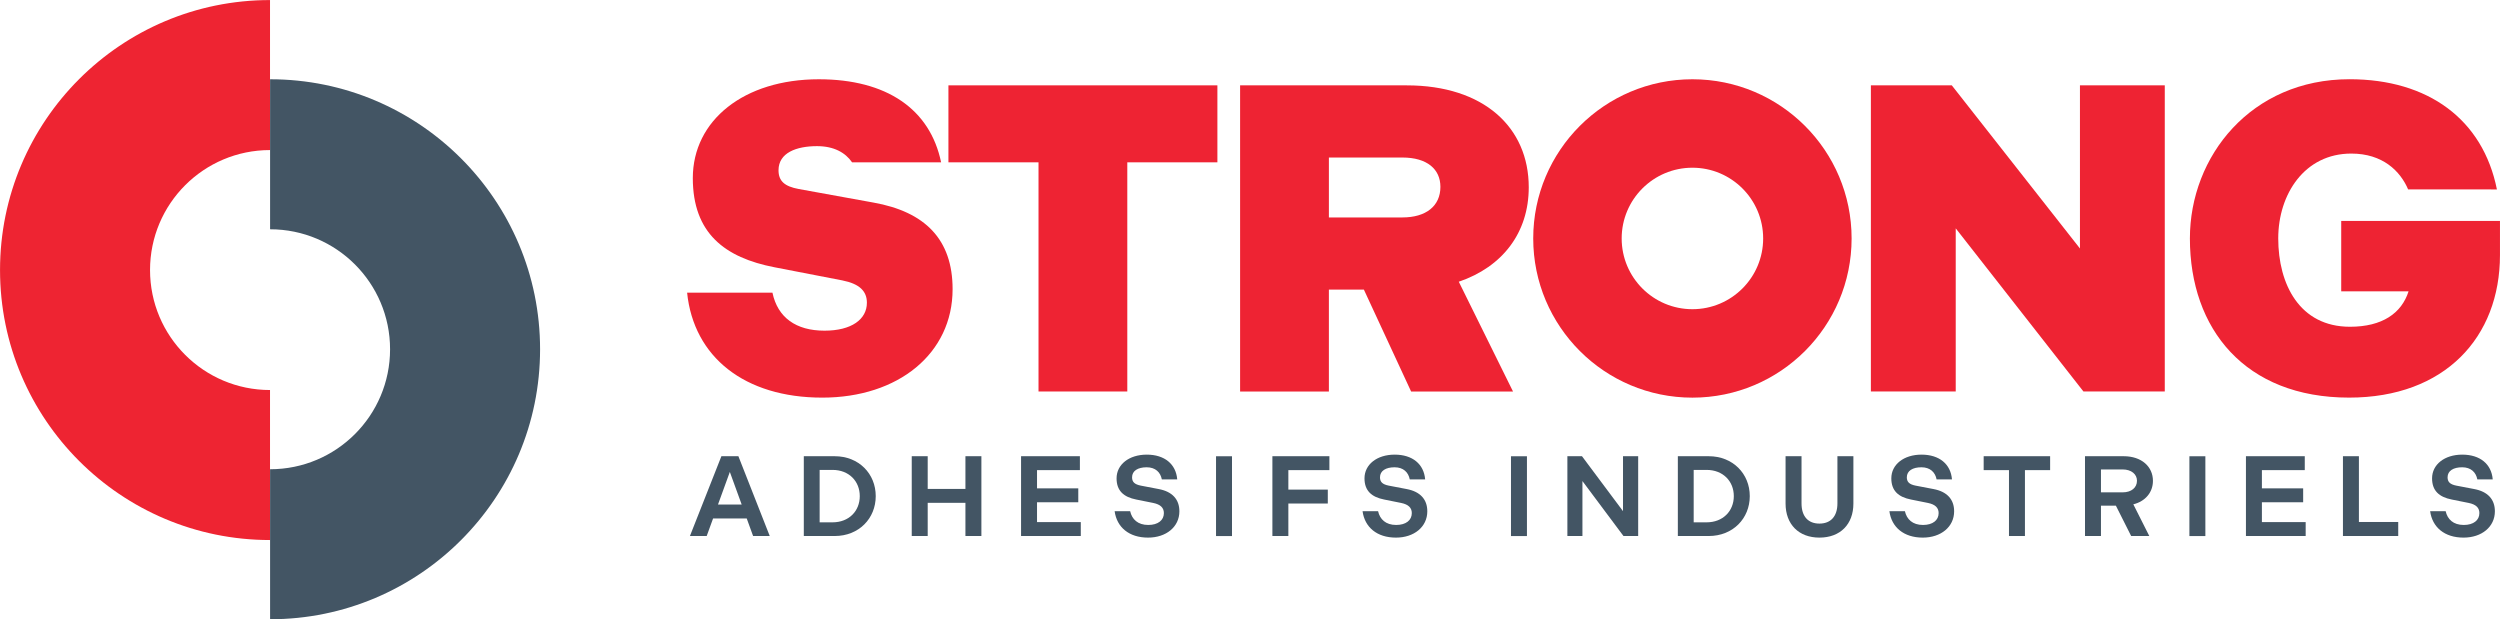 <?xml version="1.0" encoding="UTF-8" standalone="no"?>
<!-- Created with Inkscape (http://www.inkscape.org/) -->

<svg
   version="1.1"
   id="svg1"
   width="222.026"
   height="55"
   viewBox="0 0 222.026 55"
   sodipodi:docname="logo.svg"
   inkscape:version="1.4.2 (2aeb623e1d, 2025-05-12)"
   xmlns:inkscape="http://www.inkscape.org/namespaces/inkscape"
   xmlns:sodipodi="http://sodipodi.sourceforge.net/DTD/sodipodi-0.dtd"
   xmlns="http://www.w3.org/2000/svg"
   xmlns:svg="http://www.w3.org/2000/svg">
  <g
     id="layer-MC0"
     inkscape:groupmode="layer"
     inkscape:label="svg1"
     transform="translate(4.759,-8.092)">
    <path
       id="path1"
       d="m 61.111,52.902 -1.053,-2.897 -1.053,2.897 z m -1.802,-4.294 h 1.508 l 2.785,7.088 h -1.478 l -0.567,-1.56 h -2.987 l -0.568,1.56 h -1.489 z"
       style="fill:#435564;fill-opacity:1;fill-rule:nonzero;stroke:none;stroke-width:0.887" />
    <path
       id="path2"
       d="M 0,0 C 1.644,0 2.728,1.13 2.728,2.625 2.728,4.12 1.644,5.25 0,5.25 H -1.29 V 0 Z m -2.876,6.62 h 3.093 c 2.42,0 4.109,-1.758 4.109,-3.995 0,-2.237 -1.689,-3.995 -4.109,-3.995 h -3.093 z"
       style="display:inline;fill:#435564;fill-opacity:1;fill-rule:nonzero;stroke:none"
       transform="matrix(0.887,0,0,-0.887,69.178,54.481)"
       clip-path="url(#clipPath3)" />
    <path
       id="path4"
       d="M 0,0 H 1.598 V -3.276 H 5.376 V 0 H 6.974 V -7.99 H 5.376 v 3.322 H 1.598 V -7.99 H 0 Z"
       style="fill:#435564;fill-opacity:1;fill-rule:nonzero;stroke:none"
       transform="matrix(0.887,0,0,-0.887,76.213,48.608)"
       clip-path="url(#clipPath5)" />
    <path
       id="path6"
       d="M 0,0 H 5.89 V -1.393 H 1.598 V -3.219 H 5.729 V -4.611 H 1.598 V -6.597 H 5.98 V -7.99 H 0 Z"
       style="fill:#435564;fill-opacity:1;fill-rule:nonzero;stroke:none"
       transform="matrix(0.887,0,0,-0.887,85.922,48.608)"
       clip-path="url(#clipPath7)" />
    <path
       id="path8"
       d="m 0,0 h 1.553 c 0.182,-0.811 0.764,-1.381 1.814,-1.381 0.982,0 1.564,0.479 1.564,1.187 0,0.536 -0.342,0.867 -1.062,1.016 l -1.7,0.342 c -1.278,0.251 -1.975,0.89 -1.975,2.123 0,1.381 1.244,2.374 3.025,2.374 1.78,0 2.922,-0.947 3.048,-2.477 H 4.726 C 4.589,3.892 4.086,4.394 3.207,4.394 2.328,4.394 1.746,4.041 1.746,3.39 1.746,2.922 1.998,2.682 2.625,2.557 L 4.417,2.214 C 5.753,1.963 6.483,1.198 6.483,-0.012 6.483,-1.575 5.159,-2.648 3.345,-2.648 1.438,-2.648 0.217,-1.609 0,0"
       style="fill:#435564;fill-opacity:1;fill-rule:nonzero;stroke:none"
       transform="matrix(0.887,0,0,-0.887,94.232,53.489)"
       clip-path="url(#clipPath9)" />
    <path
       id="path10"
       d="m 146.537,27.9 h 1.599 v -7.99 h -1.599 z"
       style="fill:#435564;fill-opacity:1;fill-rule:nonzero;stroke:none"
       transform="matrix(0.887,0,0,-0.887,-26.741,73.36)"
       clip-path="url(#clipPath11)" />
    <path
       id="path12"
       d="M 0,0 H 5.707 V -1.393 H 1.598 V -3.344 H 5.547 V -4.737 H 1.598 V -7.99 H 0 Z"
       style="fill:#435564;fill-opacity:1;fill-rule:nonzero;stroke:none"
       transform="matrix(0.887,0,0,-0.887,108.243,48.608)"
       clip-path="url(#clipPath13)" />
    <path
       id="path14"
       d="m 0,0 h 1.553 c 0.182,-0.811 0.764,-1.381 1.814,-1.381 0.982,0 1.564,0.479 1.564,1.187 0,0.536 -0.342,0.867 -1.062,1.016 l -1.7,0.342 c -1.278,0.251 -1.975,0.89 -1.975,2.123 0,1.381 1.244,2.374 3.025,2.374 1.78,0 2.922,-0.947 3.048,-2.477 H 4.726 C 4.589,3.892 4.086,4.394 3.207,4.394 2.328,4.394 1.746,4.041 1.746,3.39 1.746,2.922 1.998,2.682 2.625,2.557 L 4.417,2.214 C 5.753,1.963 6.483,1.198 6.483,-0.012 6.483,-1.575 5.159,-2.648 3.345,-2.648 1.438,-2.648 0.217,-1.609 0,0"
       style="fill:#435564;fill-opacity:1;fill-rule:nonzero;stroke:none"
       transform="matrix(0.887,0,0,-0.887,116.25,53.489)"
       clip-path="url(#clipPath15)" />
    <path
       id="path16"
       d="m 176.068,27.9 h 1.599 v -7.99 h -1.599 z"
       style="fill:#435564;fill-opacity:1;fill-rule:nonzero;stroke:none"
       transform="matrix(0.887,0,0,-0.887,-26.741,73.36)"
       clip-path="url(#clipPath17)" />
    <path
       id="path18"
       d="M 0,0 H 1.461 L 5.569,-5.501 V 0 H 7.088 V -7.99 H 5.615 L 1.507,-2.488 V -7.99 H 0 Z"
       style="fill:#435564;fill-opacity:1;fill-rule:nonzero;stroke:none"
       transform="matrix(0.887,0,0,-0.887,134.441,48.608)"
       clip-path="url(#clipPath19)" />
    <path
       id="path20"
       d="M 0,0 C 1.644,0 2.728,1.13 2.728,2.625 2.728,4.12 1.644,5.25 0,5.25 H -1.29 V 0 Z m -2.876,6.62 h 3.093 c 2.42,0 4.109,-1.758 4.109,-3.995 0,-2.237 -1.689,-3.995 -4.109,-3.995 h -3.093 z"
       style="fill:#435564;fill-opacity:1;fill-rule:nonzero;stroke:none"
       transform="matrix(0.887,0,0,-0.887,146.802,54.481)"
       clip-path="url(#clipPath21)" />
    <path
       id="path22"
       d="M 0,0 V 4.737 H 1.598 V 0.011 c 0,-1.312 0.673,-2.02 1.792,-2.02 1.118,0 1.802,0.708 1.802,2.02 V 4.737 H 6.791 V 0 C 6.791,-2.089 5.467,-3.413 3.39,-3.413 1.323,-3.413 0,-2.089 0,0"
       style="fill:#435564;fill-opacity:1;fill-rule:nonzero;stroke:none"
       transform="matrix(0.887,0,0,-0.887,153.818,52.81)"
       clip-path="url(#clipPath23)" />
    <path
       id="path24"
       d="m 0,0 h 1.553 c 0.182,-0.811 0.764,-1.381 1.814,-1.381 0.982,0 1.564,0.479 1.564,1.187 0,0.536 -0.342,0.867 -1.062,1.016 l -1.7,0.342 c -1.278,0.251 -1.975,0.89 -1.975,2.123 0,1.381 1.244,2.374 3.025,2.374 1.78,0 2.922,-0.947 3.048,-2.477 H 4.726 C 4.589,3.892 4.086,4.394 3.207,4.394 2.329,4.394 1.746,4.041 1.746,3.39 1.746,2.922 1.998,2.682 2.625,2.557 L 4.417,2.214 C 5.753,1.963 6.483,1.198 6.483,-0.012 6.483,-1.575 5.159,-2.648 3.345,-2.648 1.438,-2.648 0.217,-1.609 0,0"
       style="fill:#435564;fill-opacity:1;fill-rule:nonzero;stroke:none"
       transform="matrix(0.887,0,0,-0.887,163.038,53.489)"
       clip-path="url(#clipPath25)" />
    <path
       id="path26"
       d="M 0,0 H -2.534 V 1.393 H 4.12 V 0 H 1.598 V -6.597 H 0 Z"
       style="fill:#435564;fill-opacity:1;fill-rule:nonzero;stroke:none"
       transform="matrix(0.887,0,0,-0.887,173.659,49.844)"
       clip-path="url(#clipPath27)" />
    <path
       id="path28"
       d="M 0,0 C 0.89,0 1.437,0.479 1.437,1.164 1.437,1.803 0.89,2.294 0,2.294 H -2.169 V 0 Z m -3.767,3.618 h 3.87 c 1.803,0 2.933,-1.05 2.933,-2.466 C 3.036,0 2.271,-0.902 1.072,-1.199 L 2.671,-4.372 H 0.855 l -1.529,3.037 h -1.495 v -3.037 h -1.598 z"
       style="fill:#435564;fill-opacity:1;fill-rule:nonzero;stroke:none"
       transform="matrix(0.887,0,0,-0.887,183.752,51.818)"
       clip-path="url(#clipPath29)" />
    <path
       id="path30"
       d="m 243.995,27.9 h 1.599 v -7.99 h -1.599 z"
       style="fill:#435564;fill-opacity:1;fill-rule:nonzero;stroke:none"
       transform="matrix(0.887,0,0,-0.887,-26.741,73.36)"
       clip-path="url(#clipPath31)" />
    <path
       id="path32"
       d="M 0,0 H 5.89 V -1.393 H 1.598 V -3.219 H 5.729 V -4.611 H 1.598 V -6.597 H 5.98 V -7.99 H 0 Z"
       style="fill:#435564;fill-opacity:1;fill-rule:nonzero;stroke:none"
       transform="matrix(0.887,0,0,-0.887,194.704,48.608)"
       clip-path="url(#clipPath33)" />
    <path
       id="path34"
       d="M 0,0 H 1.598 V -6.586 H 5.535 V -7.99 H 0 Z"
       style="fill:#435564;fill-opacity:1;fill-rule:nonzero;stroke:none"
       transform="matrix(0.887,0,0,-0.887,203.319,48.608)"
       clip-path="url(#clipPath35)" />
    <path
       id="path36"
       d="m 0,0 h 1.553 c 0.182,-0.811 0.764,-1.381 1.814,-1.381 0.982,0 1.564,0.479 1.564,1.187 0,0.536 -0.342,0.867 -1.062,1.016 l -1.7,0.342 c -1.278,0.251 -1.975,0.89 -1.975,2.123 0,1.381 1.244,2.374 3.025,2.374 1.78,0 2.922,-0.947 3.048,-2.477 H 4.726 C 4.589,3.892 4.086,4.394 3.207,4.394 2.328,4.394 1.746,4.041 1.746,3.39 1.746,2.922 1.998,2.682 2.625,2.557 L 4.417,2.214 C 5.753,1.963 6.483,1.198 6.483,-0.012 6.483,-1.575 5.159,-2.648 3.345,-2.648 1.438,-2.648 0.217,-1.609 0,0"
       style="fill:#435564;fill-opacity:1;fill-rule:nonzero;stroke:none"
       transform="matrix(0.887,0,0,-0.887,211.062,53.489)"
       clip-path="url(#clipPath37)" />
    <path
       id="path38"
       d="M 0,0 H 8.101 L 20.932,-16.334 V 0 h 8.494 V -30.653 H 21.282 L 8.495,-14.319 V -30.653 H 0 Z"
       style="fill:#ee2333;fill-opacity:1;fill-rule:nonzero;stroke:none"
       transform="matrix(0.887,0,0,-0.887,161.395,15.671)"
       clip-path="url(#clipPath39)" />
    <path
       id="path40"
       d="m 0,0 -7.482,1.358 c -1.403,0.26 -2.02,0.787 -2.02,1.878 0,1.752 1.797,2.413 3.853,2.413 1.707,0 2.843,-0.653 3.511,-1.618 h 8.915 c -1.106,5.322 -5.448,8.314 -12.248,8.314 -7.49,0 -12.612,-4.113 -12.612,-9.895 0,-5.516 3.2,-7.965 8.188,-8.93 l 6.785,-1.314 c 1.752,-0.349 2.457,-1.099 2.457,-2.235 0,-1.662 -1.537,-2.798 -4.246,-2.798 -2.851,0 -4.692,1.314 -5.211,3.808 h -8.544 c 0.66,-6.436 5.738,-10.511 13.532,-10.511 7.624,0 13.05,4.424 13.05,10.86 C 7.928,-3.682 5.166,-0.92 0,0"
       style="fill:#ee2333;fill-opacity:1;fill-rule:nonzero;stroke:none"
       transform="matrix(0.887,0,0,-0.887,72.81,26.082)"
       clip-path="url(#clipPath41)" />
    <path
       id="path42"
       d="M 0,0 H -9.02 V 7.707 H 17.91 V 0 H 8.889 V -22.945 H 0 Z"
       style="fill:#ee2333;fill-opacity:1;fill-rule:nonzero;stroke:none"
       transform="matrix(0.887,0,0,-0.887,87.472,22.508)"
       clip-path="url(#clipPath43)" />
    <path
       id="path44"
       d="M 0,0 C 2.365,0 3.81,1.138 3.81,3.065 3.81,4.817 2.496,5.999 0,5.999 H -7.356 V 0 Z M -16.246,13.224 H 0.438 c 7.707,0 12.217,-4.203 12.217,-10.203 0,-4.553 -2.627,-7.969 -7.006,-9.458 l 5.43,-10.991 H 0.876 l -4.729,10.203 h -3.503 v -10.203 h -8.89 z"
       style="fill:#ee2333;fill-opacity:1;fill-rule:nonzero;stroke:none"
       transform="matrix(0.887,0,0,-0.887,119.785,27.403)"
       clip-path="url(#clipPath45)" />
    <path
       id="path46"
       d="m 0,0 c -4.685,0 -7.313,-4.073 -7.313,-8.495 0,-4.598 2.146,-8.845 7.182,-8.845 3.24,0 5.167,1.357 5.867,3.546 h -6.743 v 7.051 h 15.895 v -3.416 c 0,-8.232 -5.517,-14.275 -15.107,-14.275 -10.422,0 -15.939,6.875 -15.939,15.939 0,8.233 6.13,15.939 15.983,15.939 7.882,0 13.355,-4.028 14.757,-11.034 H 5.693 C 4.905,-1.751 3.153,0 0,0"
       style="fill:#ee2333;fill-opacity:1;fill-rule:nonzero;stroke:none"
       transform="matrix(0.887,0,0,-0.887,204.059,21.731)"
       clip-path="url(#clipPath47)" />
    <path
       id="path48"
       d="m 0,0 c -3.912,0 -7.083,3.171 -7.083,7.083 0,3.912 3.171,7.083 7.083,7.083 3.912,0 7.083,-3.171 7.083,-7.083 C 7.083,3.171 3.912,0 0,0 m 0,23.022 c -8.802,0 -15.939,-7.137 -15.939,-15.939 0,-8.802 7.137,-15.939 15.939,-15.939 8.802,0 15.939,7.137 15.939,15.939 0,8.802 -7.137,15.939 -15.939,15.939"
       style="fill:#ee2333;fill-opacity:1;fill-rule:nonzero;stroke:none"
       transform="matrix(0.887,0,0,-0.887,145.545,35.552)"
       clip-path="url(#clipPath49)" />
    <path
       id="path50"
       d="m 0,0 c 0,-6.635 5.378,-12.013 12.013,-12.013 v -15.02 c -14.928,0 -27.033,12.105 -27.033,27.033 0,14.928 12.105,27.033 27.033,27.033 V 12.013 C 5.378,12.013 0,6.635 0,0"
       style="fill:#ee2432;fill-opacity:1;fill-rule:nonzero;stroke:none"
       transform="matrix(0.887,0,0,-0.887,8.566,32.075)"
       clip-path="url(#clipPath51)" />
    <path
       id="path52"
       d="m 0,0 c 0,-14.928 -12.105,-27.033 -27.033,-27.033 v 15.02 c 6.635,0 12.013,5.378 12.013,12.013 0,6.635 -5.378,12.013 -12.013,12.013 v 15.02 C -12.105,27.033 0,14.928 0,0"
       style="fill:#435564;fill-opacity:1;fill-rule:nonzero;stroke:none"
       transform="matrix(0.887,0,0,-0.887,43.206,39.11)"
       clip-path="url(#clipPath53)" />
  </g>
</svg>
